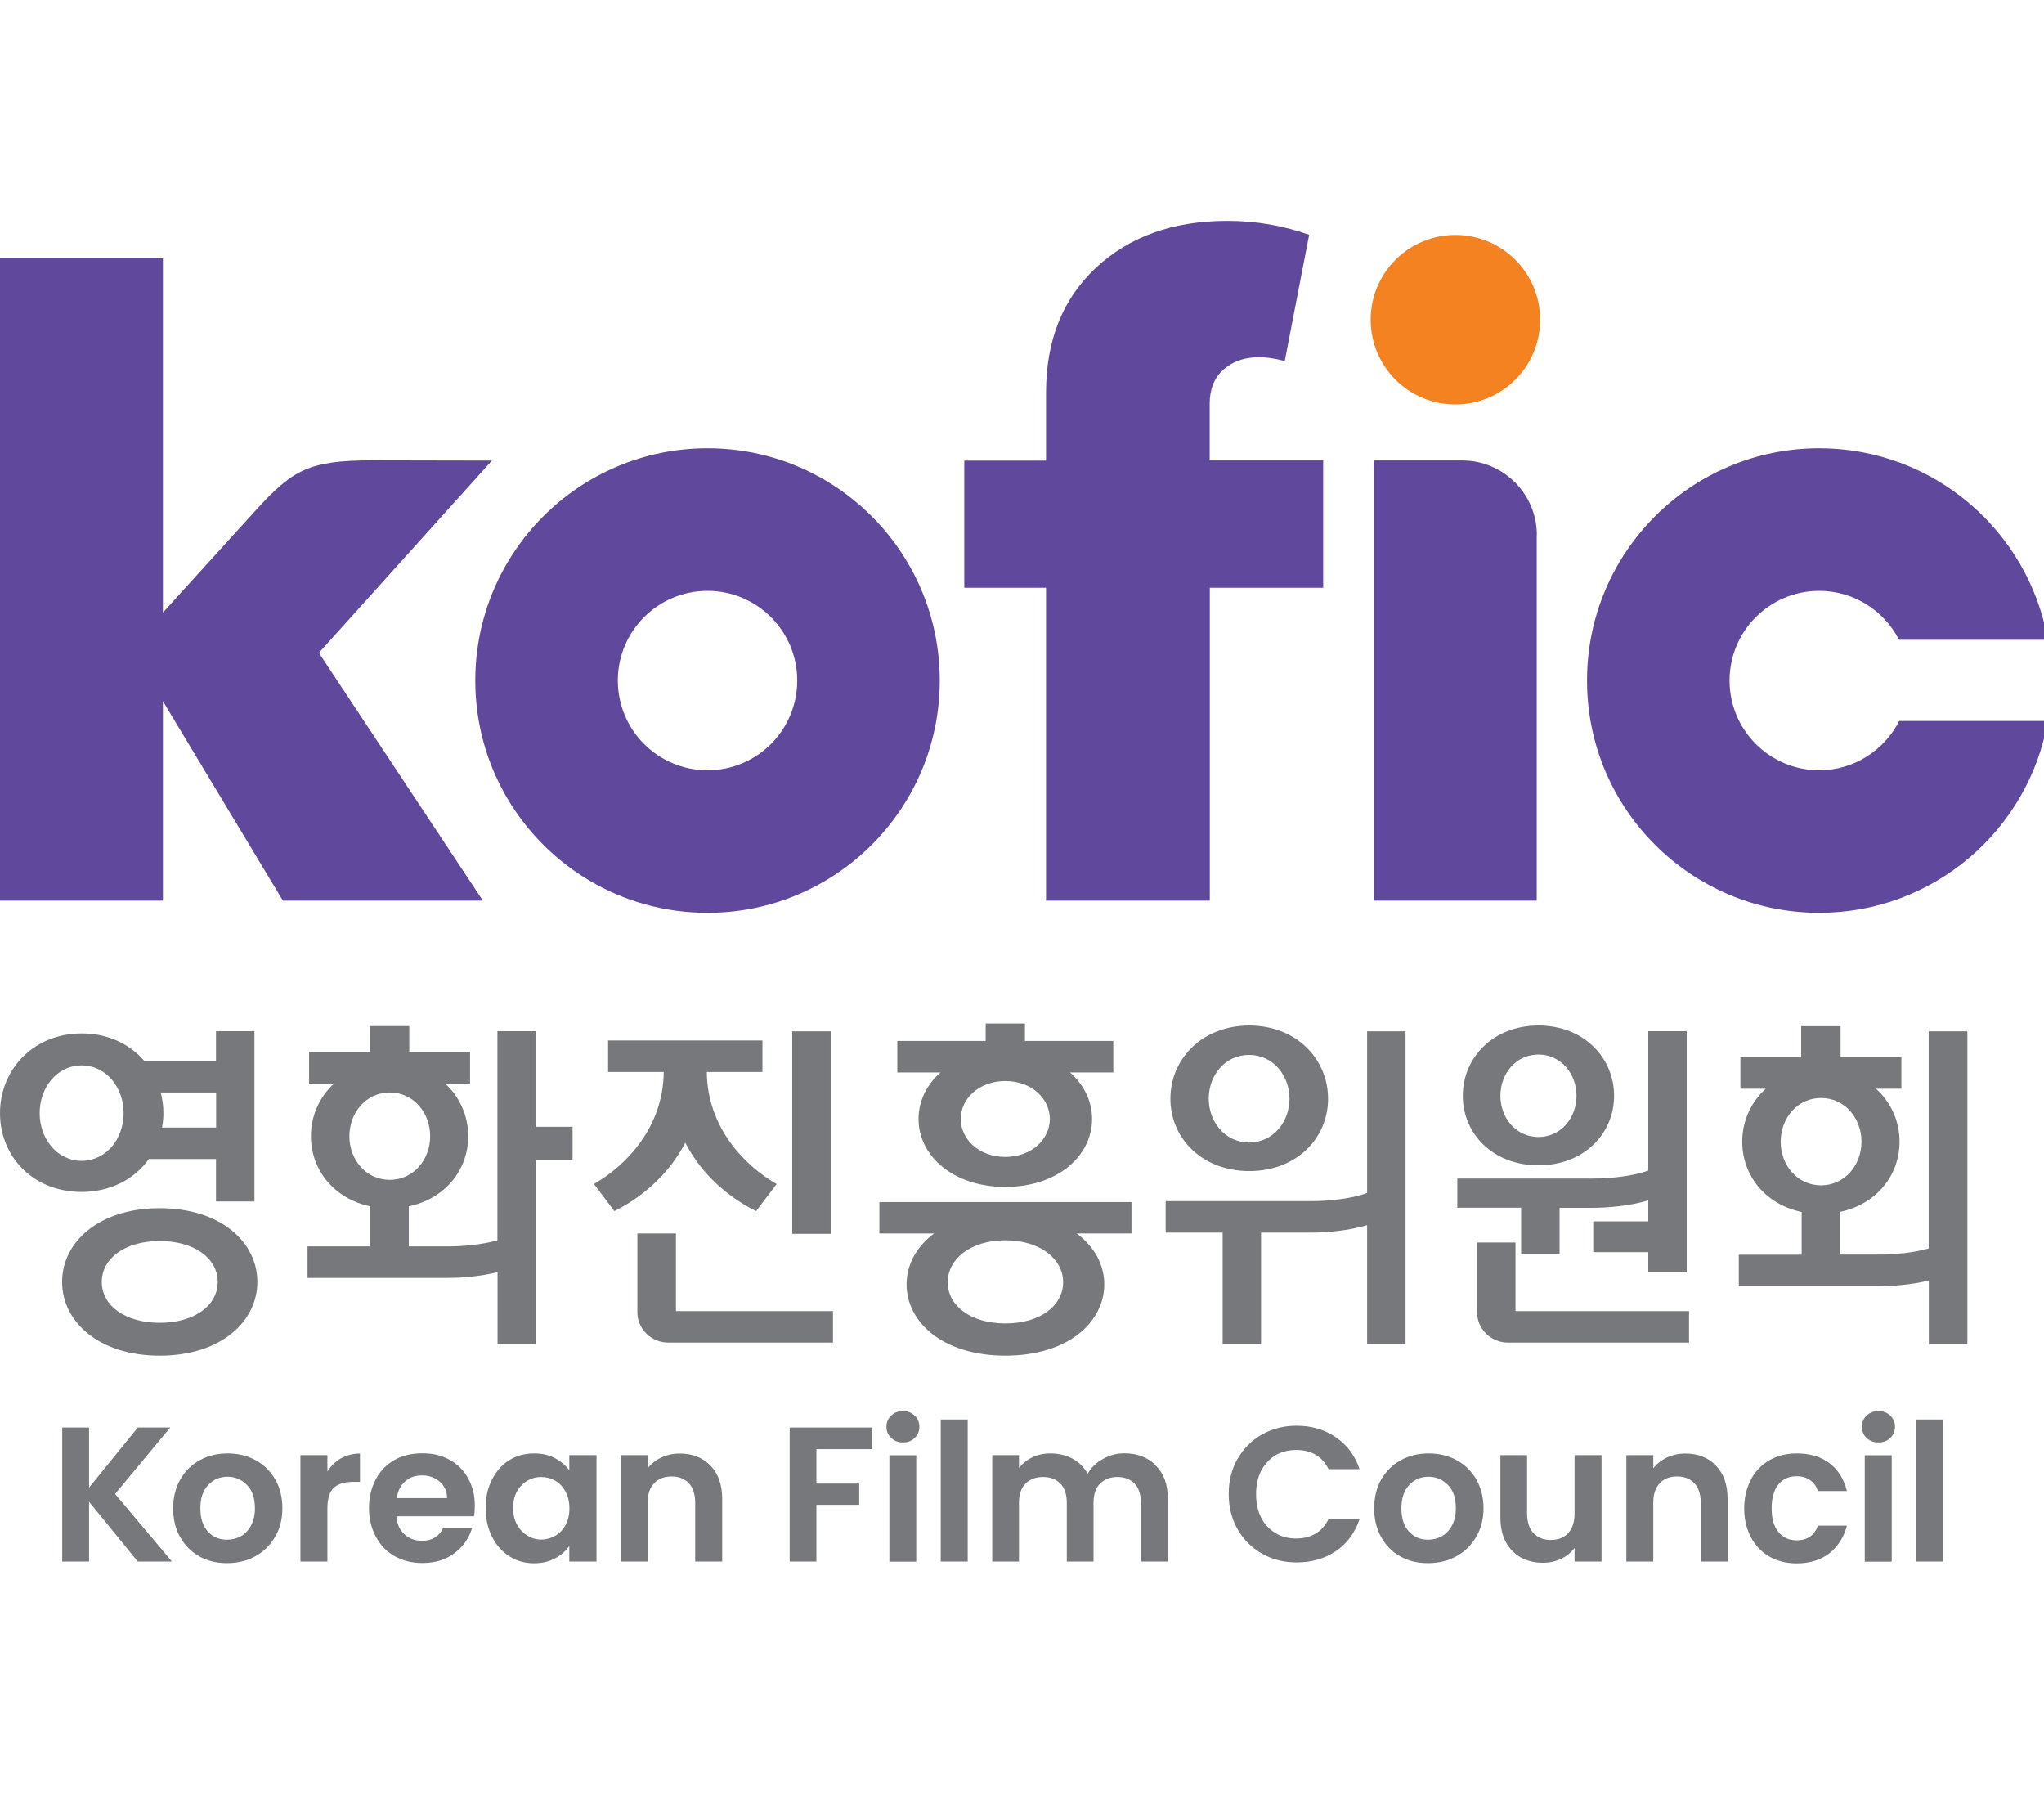 <svg width="68" height="60" viewBox="0 0 68 60" fill="none" xmlns="http://www.w3.org/2000/svg">
<g clip-path="url(#clip0_253_2771)">
<path d="M4.583 51.939L2.963 49.95V51.939H2.07V47.481H2.963V49.479L4.583 47.481H5.663L3.828 49.69L5.72 51.939H4.587H4.583Z" fill="#77787B"/>
<path d="M6.634 51.769C6.366 51.618 6.15 51.403 5.992 51.123C5.834 50.847 5.761 50.526 5.761 50.169C5.761 49.812 5.838 49.483 6 49.207C6.155 48.931 6.374 48.716 6.65 48.565C6.926 48.415 7.234 48.342 7.575 48.342C7.916 48.342 8.225 48.415 8.501 48.565C8.781 48.716 8.996 48.931 9.155 49.207C9.317 49.483 9.394 49.808 9.394 50.169C9.394 50.53 9.313 50.847 9.147 51.123C8.984 51.403 8.761 51.618 8.485 51.769C8.205 51.919 7.896 51.992 7.551 51.992C7.206 51.992 6.906 51.919 6.63 51.769H6.634ZM8.01 51.099C8.156 51.017 8.266 50.9 8.351 50.742C8.436 50.583 8.481 50.392 8.481 50.169C8.481 49.828 8.396 49.572 8.217 49.394C8.038 49.211 7.823 49.118 7.567 49.118C7.312 49.118 7.1 49.207 6.926 49.394C6.751 49.572 6.666 49.832 6.666 50.169C6.666 50.506 6.751 50.762 6.918 50.944C7.084 51.123 7.295 51.212 7.555 51.212C7.713 51.212 7.868 51.176 8.01 51.099Z" fill="#77787B"/>
<path d="M11.339 48.509C11.526 48.403 11.741 48.346 11.976 48.346V49.288H11.741C11.461 49.288 11.245 49.357 11.103 49.487C10.961 49.617 10.892 49.852 10.892 50.177V51.939H9.995V48.399H10.892V48.943C11.01 48.756 11.16 48.61 11.343 48.505L11.339 48.509Z" fill="#77787B"/>
<path d="M15.772 50.433H13.186C13.206 50.689 13.295 50.888 13.458 51.034C13.616 51.18 13.811 51.249 14.038 51.249C14.371 51.249 14.607 51.107 14.745 50.819H15.707C15.605 51.16 15.411 51.44 15.122 51.659C14.834 51.878 14.477 51.988 14.055 51.988C13.713 51.988 13.409 51.915 13.137 51.764C12.865 51.614 12.658 51.399 12.508 51.119C12.358 50.843 12.276 50.522 12.276 50.165C12.276 49.808 12.354 49.479 12.504 49.199C12.654 48.919 12.861 48.708 13.129 48.557C13.397 48.407 13.705 48.338 14.055 48.338C14.404 48.338 14.688 48.407 14.956 48.553C15.224 48.699 15.427 48.902 15.573 49.17C15.723 49.438 15.796 49.739 15.796 50.084C15.796 50.214 15.788 50.327 15.768 50.429L15.772 50.433ZM14.875 49.832C14.871 49.605 14.785 49.418 14.631 49.284C14.465 49.142 14.266 49.073 14.034 49.073C13.815 49.073 13.628 49.138 13.478 49.272C13.328 49.406 13.23 49.593 13.202 49.828H14.883L14.875 49.832Z" fill="#77787B"/>
<path d="M16.373 49.203C16.515 48.923 16.706 48.712 16.953 48.561C17.193 48.411 17.473 48.342 17.773 48.342C18.033 48.342 18.269 48.395 18.464 48.501C18.659 48.606 18.821 48.744 18.939 48.902V48.399H19.844V51.939H18.939V51.423C18.825 51.586 18.667 51.728 18.464 51.834C18.261 51.943 18.033 51.996 17.765 51.996C17.469 51.996 17.193 51.923 16.953 51.769C16.706 51.614 16.511 51.399 16.373 51.119C16.227 50.839 16.158 50.522 16.158 50.153C16.158 49.783 16.227 49.483 16.373 49.203ZM18.813 49.609C18.727 49.455 18.618 49.333 18.468 49.248C18.326 49.166 18.167 49.126 18.005 49.126C17.843 49.126 17.688 49.166 17.542 49.248C17.404 49.333 17.29 49.446 17.201 49.601C17.112 49.759 17.071 49.938 17.071 50.153C17.071 50.368 17.112 50.555 17.201 50.713C17.29 50.871 17.408 50.993 17.546 51.078C17.692 51.164 17.838 51.208 18.005 51.208C18.171 51.208 18.326 51.164 18.468 51.083C18.614 51.001 18.727 50.884 18.813 50.729C18.898 50.571 18.943 50.388 18.943 50.169C18.943 49.95 18.898 49.763 18.813 49.609Z" fill="#77787B"/>
<path d="M23.636 48.748C23.896 49.012 24.026 49.382 24.026 49.861V51.939H23.128V49.982C23.128 49.702 23.055 49.487 22.921 49.337C22.779 49.187 22.588 49.109 22.345 49.109C22.101 49.109 21.902 49.182 21.76 49.337C21.614 49.487 21.545 49.702 21.545 49.982V51.939H20.652V48.399H21.545V48.837C21.663 48.687 21.817 48.565 22 48.476C22.191 48.391 22.389 48.346 22.613 48.346C23.035 48.346 23.376 48.48 23.636 48.748Z" fill="#77787B"/>
<path d="M29.02 47.481V48.2H27.16V49.345H28.585V50.051H27.16V51.939H26.271V47.481H29.02Z" fill="#77787B"/>
<path d="M29.649 47.827C29.543 47.729 29.49 47.607 29.49 47.457C29.49 47.307 29.543 47.181 29.649 47.084C29.75 46.986 29.88 46.933 30.038 46.933C30.197 46.933 30.326 46.986 30.428 47.084C30.534 47.181 30.586 47.311 30.586 47.457C30.586 47.603 30.534 47.729 30.428 47.827C30.326 47.932 30.193 47.977 30.038 47.977C29.884 47.977 29.75 47.928 29.649 47.827ZM30.481 48.403V51.943H29.588V48.403H30.481Z" fill="#77787B"/>
<path d="M32.194 47.214V51.939H31.297V47.214H32.194Z" fill="#77787B"/>
<path d="M38.45 48.748C38.722 49.012 38.852 49.381 38.852 49.861V51.939H37.955V49.982C37.955 49.706 37.886 49.495 37.748 49.349C37.605 49.203 37.415 49.126 37.175 49.126C36.935 49.126 36.741 49.203 36.594 49.349C36.452 49.495 36.379 49.706 36.379 49.982V51.939H35.49V49.982C35.49 49.706 35.417 49.495 35.279 49.349C35.137 49.203 34.946 49.126 34.699 49.126C34.451 49.126 34.26 49.203 34.114 49.349C33.972 49.495 33.899 49.706 33.899 49.982V51.939H33.01V48.399H33.899V48.825C34.017 48.679 34.163 48.557 34.345 48.472C34.52 48.387 34.723 48.342 34.942 48.342C35.218 48.342 35.466 48.403 35.685 48.517C35.9 48.639 36.067 48.805 36.184 49.02C36.302 48.813 36.469 48.651 36.688 48.529C36.907 48.403 37.147 48.338 37.402 48.338C37.837 48.338 38.186 48.472 38.45 48.74V48.748Z" fill="#77787B"/>
<path d="M41.174 48.521C41.373 48.176 41.641 47.908 41.982 47.713C42.327 47.518 42.712 47.421 43.135 47.421C43.634 47.421 44.072 47.55 44.442 47.806C44.819 48.066 45.079 48.415 45.23 48.866H44.198C44.093 48.651 43.955 48.496 43.768 48.387C43.581 48.277 43.37 48.228 43.123 48.228C42.863 48.228 42.631 48.289 42.428 48.407C42.229 48.529 42.071 48.703 41.953 48.923C41.844 49.142 41.787 49.402 41.787 49.698C41.787 49.995 41.844 50.254 41.953 50.474C42.067 50.697 42.229 50.867 42.428 50.989C42.631 51.115 42.859 51.172 43.123 51.172C43.366 51.172 43.581 51.119 43.768 51.009C43.955 50.9 44.093 50.737 44.198 50.526H45.23C45.079 50.981 44.819 51.334 44.446 51.59C44.072 51.842 43.638 51.968 43.135 51.968C42.708 51.968 42.323 51.87 41.982 51.675C41.637 51.48 41.373 51.212 41.174 50.867C40.975 50.522 40.877 50.129 40.877 49.69C40.877 49.252 40.975 48.862 41.174 48.513V48.521Z" fill="#77787B"/>
<path d="M46.586 51.769C46.314 51.618 46.102 51.403 45.948 51.123C45.79 50.847 45.717 50.526 45.717 50.169C45.717 49.812 45.794 49.483 45.952 49.207C46.111 48.931 46.33 48.716 46.606 48.565C46.882 48.415 47.194 48.342 47.532 48.342C47.868 48.342 48.181 48.415 48.457 48.565C48.733 48.716 48.952 48.931 49.115 49.207C49.269 49.483 49.354 49.808 49.354 50.169C49.354 50.53 49.269 50.847 49.107 51.123C48.944 51.403 48.721 51.618 48.441 51.769C48.165 51.919 47.848 51.992 47.503 51.992C47.158 51.992 46.853 51.919 46.586 51.769ZM47.962 51.099C48.108 51.017 48.218 50.9 48.303 50.742C48.388 50.583 48.433 50.392 48.433 50.169C48.433 49.828 48.347 49.572 48.173 49.394C47.994 49.211 47.779 49.118 47.523 49.118C47.268 49.118 47.053 49.207 46.882 49.394C46.711 49.572 46.622 49.832 46.622 50.169C46.622 50.506 46.707 50.762 46.874 50.944C47.04 51.123 47.251 51.212 47.507 51.212C47.674 51.212 47.824 51.176 47.966 51.099H47.962Z" fill="#77787B"/>
<path d="M53.28 48.399V51.939H52.383V51.489C52.265 51.639 52.115 51.764 51.932 51.85C51.75 51.935 51.547 51.98 51.331 51.98C51.055 51.98 50.808 51.919 50.597 51.805C50.386 51.683 50.219 51.513 50.093 51.289C49.975 51.058 49.915 50.79 49.915 50.478V48.399H50.804V50.348C50.804 50.628 50.877 50.843 51.015 50.993C51.157 51.143 51.348 51.221 51.591 51.221C51.835 51.221 52.03 51.143 52.172 50.993C52.306 50.843 52.383 50.628 52.383 50.348V48.399H53.28Z" fill="#77787B"/>
<path d="M57.084 48.748C57.344 49.012 57.474 49.382 57.474 49.861V51.939H56.581V49.982C56.581 49.702 56.512 49.487 56.37 49.337C56.232 49.187 56.041 49.109 55.797 49.109C55.554 49.109 55.355 49.182 55.213 49.337C55.071 49.487 55.002 49.702 55.002 49.982V51.939H54.105V48.399H55.002V48.837C55.119 48.687 55.27 48.565 55.46 48.476C55.643 48.391 55.85 48.346 56.065 48.346C56.488 48.346 56.829 48.48 57.088 48.748H57.084Z" fill="#77787B"/>
<path d="M58.253 49.203C58.399 48.931 58.606 48.716 58.87 48.565C59.134 48.415 59.439 48.342 59.776 48.342C60.214 48.342 60.58 48.452 60.864 48.667C61.152 48.886 61.343 49.195 61.444 49.593H60.478C60.429 49.442 60.344 49.316 60.218 49.231C60.1 49.146 59.95 49.101 59.767 49.101C59.512 49.101 59.313 49.195 59.163 49.377C59.012 49.564 58.939 49.832 58.939 50.169C58.939 50.506 59.012 50.766 59.163 50.953C59.313 51.139 59.512 51.233 59.767 51.233C60.129 51.233 60.368 51.066 60.478 50.745H61.444C61.343 51.127 61.148 51.432 60.864 51.663C60.571 51.886 60.21 52 59.776 52C59.435 52 59.134 51.927 58.87 51.777C58.606 51.627 58.399 51.411 58.253 51.135C58.107 50.863 58.026 50.542 58.026 50.177C58.026 49.812 58.103 49.491 58.253 49.211V49.203Z" fill="#77787B"/>
<path d="M62.098 47.827C61.993 47.729 61.944 47.607 61.944 47.457C61.944 47.307 61.993 47.181 62.098 47.084C62.204 46.986 62.334 46.933 62.492 46.933C62.65 46.933 62.784 46.986 62.886 47.084C62.987 47.181 63.044 47.311 63.044 47.457C63.044 47.603 62.987 47.729 62.886 47.827C62.784 47.932 62.65 47.977 62.492 47.977C62.334 47.977 62.204 47.928 62.098 47.827ZM62.934 48.403V51.943H62.037V48.403H62.934Z" fill="#77787B"/>
<path d="M64.643 47.214V51.939H63.75V47.214H64.643Z" fill="#77787B"/>
<path d="M27.635 41.039H26.356V34.303H27.635V41.039ZM45.481 39.679C44.958 39.878 44.186 39.951 43.622 39.951H38.779V40.998H40.675V44.709H41.953V40.998H43.622C44.097 40.998 44.86 40.941 45.481 40.75V44.709H46.76V34.303H45.481V39.679ZM22.796 38.002C23.201 38.798 23.953 39.683 25.154 40.284L25.836 39.382C24.748 38.757 23.53 37.482 23.514 35.655H25.365V34.608H20.23V35.655H22.081C22.065 37.482 20.847 38.757 19.759 39.382L20.441 40.284C21.639 39.679 22.394 38.798 22.8 38.002H22.796ZM29.259 39.983H37.642V41.026H35.819C36.412 41.465 36.737 42.07 36.737 42.719C36.737 43.978 35.527 45.09 33.448 45.09C31.37 45.09 30.16 43.978 30.16 42.719C30.16 42.074 30.485 41.465 31.077 41.026H29.255V39.983H29.259ZM35.369 42.65C35.369 41.875 34.605 41.254 33.448 41.254C32.291 41.254 31.528 41.875 31.528 42.65C31.528 43.426 32.291 44.019 33.448 44.019C34.605 44.019 35.369 43.426 35.369 42.65ZM22.483 41.026H21.204V43.645C21.204 44.201 21.667 44.656 22.235 44.656H27.712V43.608H22.487V41.031L22.483 41.026ZM50.418 41.327H49.139V43.645C49.139 44.201 49.602 44.656 50.17 44.656H56.191V43.608H50.418V41.331V41.327ZM41.547 34.109H41.556C41.556 34.109 41.564 34.109 41.568 34.109H41.547ZM38.937 36.544C38.937 35.241 39.968 34.117 41.56 34.109C43.147 34.113 44.182 35.241 44.182 36.544C44.182 37.848 43.151 38.948 41.56 38.952C39.972 38.948 38.937 37.844 38.937 36.544ZM40.212 36.544C40.212 37.304 40.744 37.998 41.556 38.002C42.368 37.998 42.899 37.304 42.899 36.544C42.899 35.785 42.368 35.091 41.556 35.087C40.74 35.091 40.212 35.781 40.212 36.544ZM48.664 36.447C48.664 35.197 49.655 34.113 51.181 34.109C52.708 34.113 53.698 35.197 53.698 36.447C53.698 37.697 52.708 38.757 51.181 38.761C49.655 38.757 48.664 37.697 48.664 36.447ZM49.915 36.447C49.915 37.162 50.414 37.815 51.181 37.819C51.949 37.815 52.448 37.162 52.448 36.447C52.448 35.733 51.949 35.079 51.181 35.075C50.414 35.079 49.915 35.728 49.915 36.447ZM51.189 38.761H51.181H51.173H51.194H51.189ZM51.169 34.109H51.177H51.185H51.165H51.169ZM65.451 34.303V44.709H64.168V42.59C63.592 42.736 62.938 42.78 62.512 42.78H57.847V41.733H59.938V40.312C58.72 40.056 57.961 39.09 57.961 37.974C57.961 37.291 58.245 36.662 58.745 36.212H57.9V35.16H59.922V34.133H61.233V35.16H63.255V36.212H62.411C62.91 36.662 63.194 37.291 63.194 37.974C63.194 39.086 62.435 40.052 61.217 40.308V41.729H62.508C63.007 41.729 63.657 41.672 64.164 41.526V34.303H65.447H65.451ZM60.584 39.427C61.396 39.419 61.928 38.733 61.928 37.974C61.928 37.214 61.396 36.524 60.584 36.52C59.772 36.524 59.24 37.214 59.24 37.974C59.24 38.733 59.772 39.423 60.584 39.427ZM31.288 35.672H29.851V34.624H32.791V34.044H34.098V34.624H37.037V35.672H35.6C36.067 36.086 36.331 36.634 36.331 37.218C36.331 38.44 35.194 39.476 33.444 39.48C31.695 39.476 30.558 38.436 30.558 37.218C30.558 36.63 30.822 36.082 31.288 35.672ZM34.926 37.218C34.926 36.557 34.342 35.96 33.444 35.956C32.547 35.96 31.962 36.561 31.962 37.218C31.962 37.876 32.547 38.477 33.444 38.481C34.342 38.477 34.926 37.876 34.926 37.218ZM33.456 39.48C33.456 39.48 33.448 39.48 33.444 39.48C33.444 39.48 33.436 39.48 33.432 39.48H33.456ZM50.605 41.721H51.884V40.174H52.976C53.451 40.174 54.214 40.117 54.835 39.926V40.625H53.004V41.648H54.835V42.318H56.114V34.3H54.835V38.932C54.307 39.131 53.54 39.2 52.976 39.2H48.482V40.17H50.605V41.717V41.721ZM17.834 37.478H19.048V38.583H17.834V44.705H16.552V42.313C15.975 42.46 15.322 42.504 14.895 42.504H10.231V41.457H12.321V40.125C11.103 39.87 10.344 38.903 10.344 37.791C10.344 37.117 10.624 36.488 11.111 36.041H10.283V34.99H12.305V34.129H13.616V34.99H15.638V36.041H14.81C15.297 36.488 15.577 37.117 15.577 37.791C15.577 38.903 14.818 39.87 13.6 40.125V41.457H14.891C15.39 41.457 16.04 41.4 16.548 41.254V34.3H17.83V37.478H17.834ZM12.967 39.244C13.779 39.24 14.311 38.55 14.311 37.791C14.311 37.032 13.779 36.342 12.967 36.337C12.155 36.342 11.623 37.032 11.623 37.791C11.623 38.55 12.155 39.24 12.967 39.244ZM2.728 39.646C2.728 39.646 2.72 39.646 2.716 39.646C2.716 39.646 2.708 39.646 2.704 39.646H2.724H2.728ZM2.716 39.646C1.068 39.642 0 38.44 0 37.024C0 35.607 1.072 34.381 2.716 34.373C3.605 34.373 4.324 34.734 4.799 35.286H7.186V34.3H8.465V39.963H7.186V38.55H4.953C4.486 39.204 3.707 39.642 2.716 39.646ZM5.347 36.337C5.404 36.557 5.436 36.788 5.436 37.024C5.436 37.186 5.42 37.344 5.391 37.503H7.19V36.337H5.347ZM2.716 38.611C3.56 38.603 4.113 37.852 4.113 37.024C4.113 36.195 3.56 35.444 2.716 35.436C1.872 35.444 1.319 36.195 1.319 37.024C1.319 37.852 1.872 38.603 2.716 38.611ZM2.704 34.373C2.704 34.373 2.712 34.373 2.716 34.373C2.716 34.373 2.724 34.373 2.728 34.373H2.708H2.704ZM8.562 42.638C8.562 43.954 7.348 45.09 5.314 45.09C3.28 45.09 2.066 43.954 2.066 42.638C2.066 41.323 3.28 40.186 5.314 40.186C7.348 40.186 8.562 41.319 8.562 42.638ZM7.243 42.638C7.243 41.851 6.463 41.278 5.314 41.278C4.165 41.278 3.386 41.851 3.386 42.638C3.386 43.426 4.165 43.998 5.314 43.998C6.463 43.998 7.243 43.426 7.243 42.638Z" fill="#77787B"/>
<path d="M51.238 10.635C51.238 12.194 49.975 13.453 48.417 13.453C46.858 13.453 45.599 12.19 45.599 10.635C45.599 9.08 46.862 7.814 48.417 7.814C49.971 7.814 51.238 9.076 51.238 10.635Z" fill="#F58220"/>
<path d="M23.538 14.91C19.271 14.91 15.812 18.369 15.812 22.636C15.812 26.903 19.271 30.361 23.538 30.361C27.805 30.361 31.264 26.903 31.264 22.636C31.264 18.369 27.805 14.91 23.538 14.91ZM23.538 25.62C21.89 25.62 20.554 24.284 20.554 22.636C20.554 20.988 21.89 19.652 23.538 19.652C25.186 19.652 26.522 20.988 26.522 22.636C26.522 24.284 25.186 25.62 23.538 25.62Z" fill="#60489D"/>
<path d="M44.016 15.316H40.244V13.428C40.244 12.945 40.395 12.568 40.695 12.3C41.271 11.78 42.075 11.825 42.741 12.011L43.553 7.81C42.684 7.501 41.775 7.347 40.829 7.347C39.03 7.347 37.577 7.866 36.469 8.898C35.356 9.933 34.8 11.317 34.8 13.059V15.32H32.08V19.55H34.8V29.956H40.248V19.55H44.02V15.32L44.016 15.316Z" fill="#60489D"/>
<path d="M5.42 20.375V8.589H0V29.956H5.42V23.322L9.411 29.956H16.064L10.608 21.714L16.365 15.32L12.39 15.312C10.259 15.312 9.731 15.637 8.513 16.968L5.416 20.379L5.42 20.375Z" fill="#60489D"/>
<path d="M51.128 17.793C51.128 16.428 50.012 15.316 48.648 15.316H45.705V29.956H51.124V17.797L51.128 17.793Z" fill="#60489D"/>
<path d="M63.182 23.98C62.691 24.95 61.684 25.62 60.523 25.62C58.874 25.62 57.539 24.284 57.539 22.636C57.539 20.988 58.874 19.652 60.523 19.652C61.68 19.652 62.682 20.314 63.178 21.28H68.126C67.485 17.659 64.327 14.91 60.523 14.91C56.256 14.91 52.797 18.369 52.797 22.636C52.797 26.903 56.256 30.361 60.523 30.361C64.331 30.361 67.493 27.605 68.126 23.98H63.182Z" fill="#60489D"/>
</g>
<defs>
<clipPath id="clip0_253_2771">
<rect width="68" height="60" fill="white"/>
</clipPath>
</defs>
</svg>
